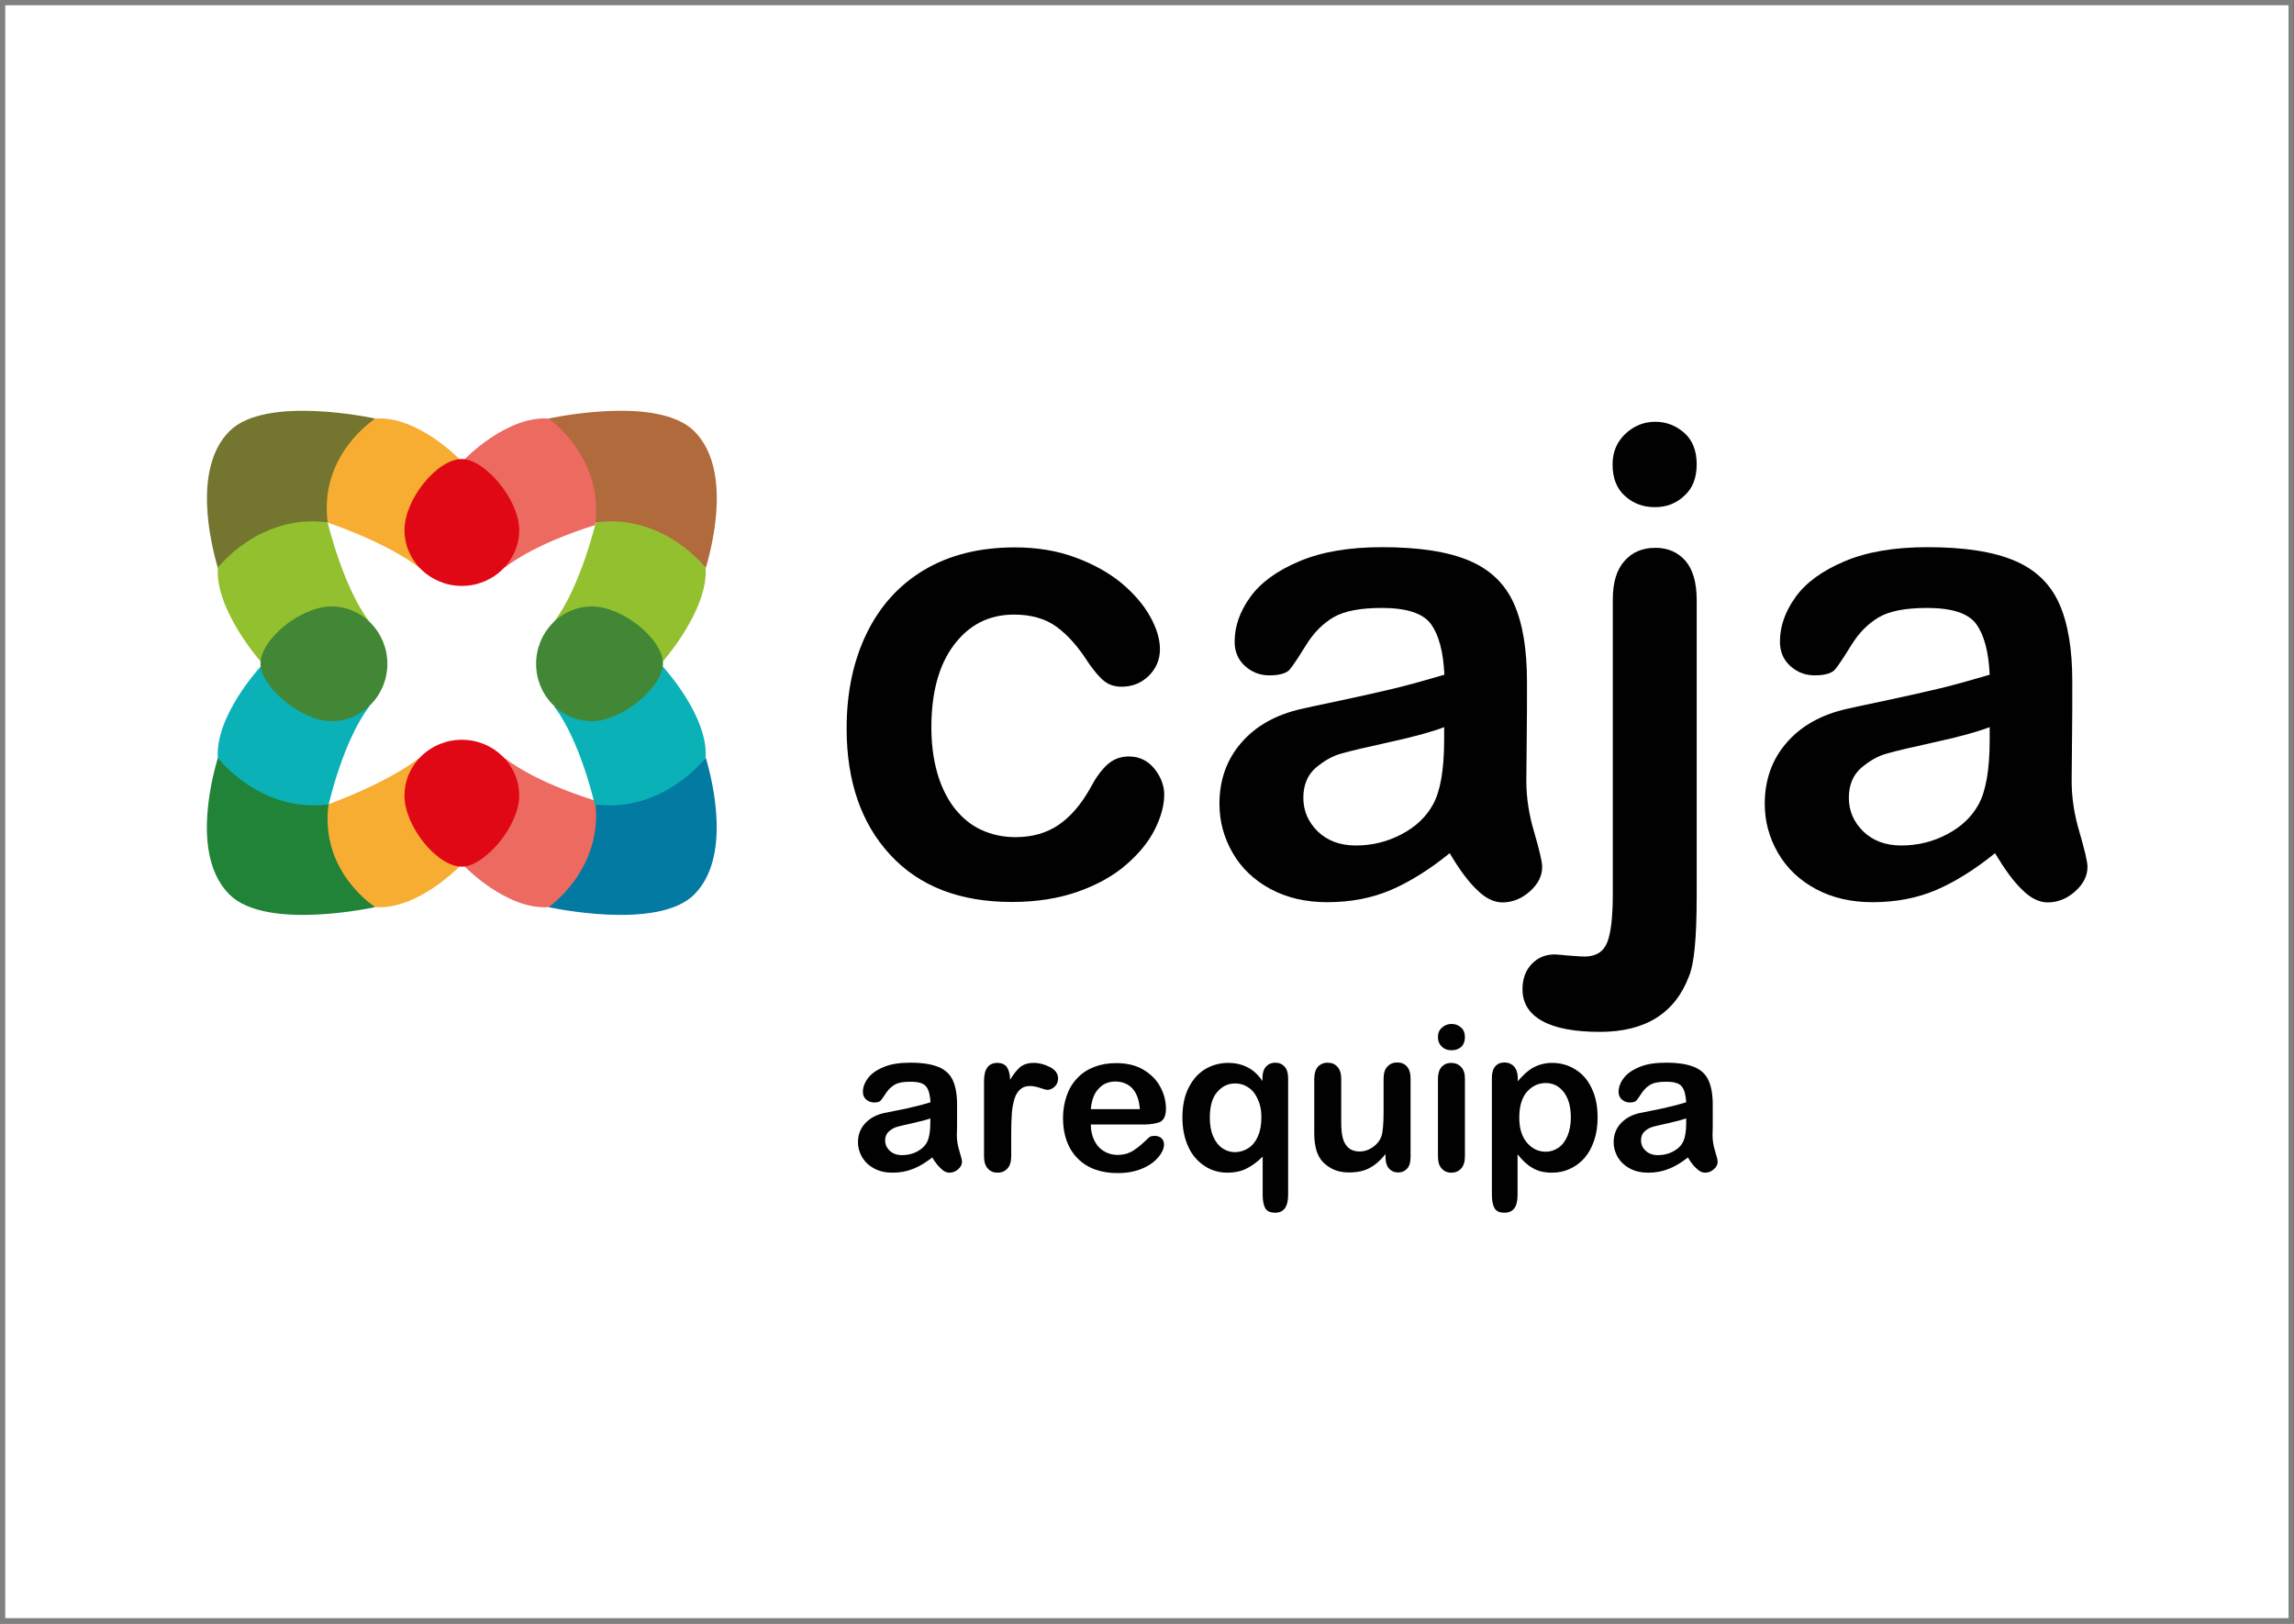 <?xml version="1.0" encoding="utf-8"?>
<!-- Generator: Adobe Illustrator 24.0.3, SVG Export Plug-In . SVG Version: 6.00 Build 0)  -->
<svg version="1.1" id="Capa_1" xmlns="http://www.w3.org/2000/svg" xmlns:xlink="http://www.w3.org/1999/xlink" x="0px" y="0px"
	 viewBox="0 0 107.19 75.87" style="enable-background:new 0 0 107.19 75.87;" xml:space="preserve">
<rect x="0" y="0" width="107.19" height="75.87" fill="#333333" stroke="none"/>
<style type="text/css">
	.st0{fill-rule:evenodd;clip-rule:evenodd;fill:#FFFFFF;stroke:#808080;stroke-width:0.25;stroke-miterlimit:10;}
	.st1{fill:#000100;}
	.st2{fill:#B16A3C;}
	.st3{fill:#74752F;}
	.st4{fill:#EC6A60;}
	.st5{fill:#F7AC32;}
	.st6{fill:#E00814;}
	.st7{fill:#027AA2;}
	.st8{fill:#208338;}
	.st9{fill:#0AB1B6;}
	.st10{fill:#93C02F;}
	.st11{fill:#428736;}
</style>
<g>
	<rect x="0.12" y="0.12" class="st0" width="106.94" height="75.62"/>
	<g>
		<g>
			<g>
				<path class="st1" d="M54.4,37.13c0,0.51-0.15,1.05-0.44,1.63c-0.29,0.58-0.74,1.13-1.34,1.65c-0.6,0.52-1.35,0.94-2.26,1.26
					c-0.91,0.32-1.94,0.48-3.08,0.48c-2.43,0-4.32-0.73-5.68-2.2c-1.36-1.47-2.04-3.44-2.04-5.91c0-1.67,0.31-3.15,0.93-4.43
					c0.62-1.28,1.52-2.28,2.7-2.98c1.18-0.7,2.59-1.05,4.23-1.05c1.02,0,1.95,0.15,2.8,0.46c0.85,0.31,1.57,0.71,2.16,1.19
					c0.59,0.49,1.04,1.01,1.35,1.56c0.31,0.55,0.47,1.07,0.47,1.55c0,0.49-0.18,0.9-0.52,1.24c-0.35,0.34-0.77,0.51-1.27,0.51
					c-0.33,0-0.6-0.09-0.81-0.26c-0.22-0.17-0.46-0.46-0.73-0.84c-0.48-0.76-0.98-1.32-1.5-1.7c-0.52-0.38-1.19-0.57-1.99-0.57
					c-1.16,0-2.09,0.47-2.8,1.41c-0.71,0.94-1.06,2.23-1.06,3.86c0,0.77,0.09,1.47,0.27,2.11c0.18,0.64,0.45,1.19,0.79,1.64
					c0.35,0.45,0.76,0.8,1.25,1.03c0.49,0.23,1.03,0.35,1.61,0.35c0.79,0,1.46-0.19,2.02-0.57c0.56-0.38,1.06-0.96,1.49-1.73
					c0.24-0.46,0.5-0.82,0.78-1.08c0.28-0.26,0.62-0.39,1.02-0.39c0.48,0,0.88,0.19,1.19,0.57C54.24,36.3,54.4,36.7,54.4,37.13z"/>
				<path class="st1" d="M67.74,39.87c-0.95,0.77-1.87,1.34-2.75,1.72c-0.89,0.38-1.88,0.57-2.98,0.57c-1.01,0-1.89-0.21-2.65-0.62
					c-0.76-0.41-1.35-0.97-1.76-1.68c-0.41-0.71-0.62-1.47-0.62-2.3c0-1.11,0.34-2.07,1.02-2.85c0.68-0.79,1.62-1.31,2.8-1.58
					c0.25-0.06,0.87-0.19,1.86-0.4c0.99-0.21,1.83-0.4,2.54-0.57c0.7-0.17,1.47-0.39,2.29-0.63c-0.05-1.08-0.26-1.86-0.63-2.37
					c-0.37-0.5-1.13-0.75-2.29-0.75c-1,0-1.75,0.14-2.25,0.43c-0.5,0.29-0.93,0.72-1.29,1.3c-0.36,0.58-0.61,0.96-0.76,1.14
					c-0.15,0.18-0.47,0.28-0.96,0.28c-0.44,0-0.82-0.15-1.14-0.44c-0.32-0.29-0.48-0.67-0.48-1.13c0-0.72,0.24-1.41,0.73-2.09
					c0.49-0.68,1.25-1.23,2.29-1.67c1.04-0.44,2.32-0.66,3.87-0.66c1.73,0,3.08,0.21,4.07,0.63c0.99,0.42,1.68,1.09,2.09,2.01
					c0.41,0.92,0.61,2.13,0.61,3.64c0,0.96,0,1.77-0.01,2.43c-0.01,0.67-0.01,1.41-0.02,2.22c0,0.77,0.12,1.57,0.37,2.4
					c0.24,0.83,0.37,1.37,0.37,1.61c0,0.42-0.19,0.8-0.57,1.14c-0.38,0.34-0.81,0.52-1.29,0.52c-0.4,0-0.8-0.2-1.19-0.59
					C68.6,41.19,68.18,40.62,67.74,39.87z M67.48,33.98c-0.58,0.22-1.41,0.45-2.51,0.69c-1.1,0.24-1.86,0.42-2.28,0.54
					c-0.42,0.11-0.82,0.34-1.21,0.67c-0.38,0.33-0.58,0.8-0.58,1.4c0,0.62,0.23,1.14,0.68,1.58c0.45,0.43,1.04,0.65,1.77,0.65
					c0.78,0,1.49-0.18,2.15-0.53c0.66-0.35,1.14-0.81,1.45-1.37c0.35-0.62,0.53-1.63,0.53-3.05V33.98z"/>
				<path class="st1" d="M79.28,28.03v13.83c0,0.99-0.03,1.79-0.09,2.41c-0.06,0.62-0.15,1.07-0.27,1.35
					c-0.65,1.73-2.04,2.6-4.16,2.6c-1.19,0-2.09-0.17-2.7-0.51c-0.61-0.34-0.92-0.83-0.92-1.48c0-0.48,0.14-0.87,0.42-1.17
					c0.28-0.3,0.64-0.46,1.09-0.46c0.06,0,0.15,0.01,0.28,0.02c0.13,0.02,0.32,0.03,0.58,0.05c0.25,0.02,0.43,0.03,0.52,0.03
					c0.53,0,0.88-0.21,1.06-0.64c0.18-0.43,0.27-1.19,0.27-2.3V28.03c0-0.81,0.18-1.41,0.55-1.82c0.36-0.41,0.84-0.61,1.44-0.61
					c0.58,0,1.04,0.2,1.4,0.6C79.1,26.61,79.28,27.22,79.28,28.03z M77.33,23.7c-0.55,0-1.01-0.17-1.4-0.52
					c-0.39-0.35-0.58-0.84-0.58-1.48c0-0.58,0.2-1.05,0.6-1.43c0.4-0.37,0.86-0.56,1.39-0.56c0.51,0,0.96,0.17,1.35,0.51
					c0.39,0.34,0.59,0.83,0.59,1.48c0,0.63-0.19,1.12-0.58,1.47C78.32,23.53,77.86,23.7,77.33,23.7z"/>
				<path class="st1" d="M93.22,39.87c-0.95,0.77-1.87,1.34-2.75,1.72c-0.89,0.38-1.88,0.57-2.98,0.57c-1.01,0-1.89-0.21-2.65-0.62
					c-0.76-0.41-1.35-0.97-1.76-1.68c-0.41-0.71-0.62-1.47-0.62-2.3c0-1.11,0.34-2.07,1.02-2.85c0.68-0.79,1.62-1.31,2.8-1.58
					c0.25-0.06,0.87-0.19,1.86-0.4c0.99-0.21,1.83-0.4,2.54-0.57c0.7-0.17,1.47-0.39,2.29-0.63c-0.05-1.08-0.26-1.86-0.63-2.37
					c-0.37-0.5-1.13-0.75-2.29-0.75c-1,0-1.75,0.14-2.25,0.43c-0.5,0.29-0.93,0.72-1.29,1.3c-0.36,0.58-0.61,0.96-0.76,1.14
					c-0.15,0.18-0.47,0.28-0.96,0.28c-0.44,0-0.82-0.15-1.14-0.44c-0.32-0.29-0.48-0.67-0.48-1.13c0-0.72,0.24-1.41,0.73-2.09
					c0.49-0.68,1.25-1.23,2.29-1.67c1.04-0.44,2.32-0.66,3.87-0.66c1.73,0,3.08,0.21,4.07,0.63c0.99,0.42,1.68,1.09,2.09,2.01
					c0.41,0.92,0.61,2.13,0.61,3.64c0,0.96,0,1.77-0.01,2.43c-0.01,0.67-0.01,1.41-0.02,2.22c0,0.77,0.12,1.57,0.37,2.4
					c0.24,0.83,0.37,1.37,0.37,1.61c0,0.42-0.19,0.8-0.57,1.14c-0.38,0.34-0.81,0.52-1.29,0.52c-0.4,0-0.8-0.2-1.19-0.59
					C94.08,41.19,93.67,40.62,93.22,39.87z M92.97,33.98c-0.58,0.22-1.41,0.45-2.51,0.69c-1.1,0.24-1.86,0.42-2.28,0.54
					c-0.42,0.11-0.82,0.34-1.21,0.67c-0.38,0.33-0.58,0.8-0.58,1.4c0,0.62,0.23,1.14,0.68,1.58c0.45,0.43,1.04,0.65,1.77,0.65
					c0.78,0,1.49-0.18,2.15-0.53c0.66-0.35,1.14-0.81,1.45-1.37c0.35-0.62,0.53-1.63,0.53-3.05V33.98z"/>
			</g>
			<g>
				<path class="st1" d="M43.56,54.09c-0.31,0.24-0.6,0.42-0.89,0.53c-0.29,0.12-0.61,0.18-0.96,0.18c-0.32,0-0.61-0.06-0.85-0.19
					c-0.25-0.13-0.43-0.3-0.57-0.52c-0.13-0.22-0.2-0.46-0.2-0.71c0-0.35,0.11-0.64,0.33-0.88c0.22-0.24,0.52-0.41,0.9-0.49
					c0.08-0.02,0.28-0.06,0.6-0.12c0.32-0.06,0.59-0.12,0.82-0.18c0.23-0.05,0.47-0.12,0.74-0.2c-0.02-0.33-0.08-0.58-0.2-0.73
					c-0.12-0.16-0.36-0.23-0.74-0.23c-0.32,0-0.56,0.04-0.72,0.13c-0.16,0.09-0.3,0.22-0.42,0.4c-0.12,0.18-0.2,0.3-0.25,0.35
					c-0.05,0.06-0.15,0.09-0.31,0.09c-0.14,0-0.26-0.05-0.37-0.14c-0.1-0.09-0.15-0.21-0.15-0.35c0-0.22,0.08-0.44,0.24-0.65
					c0.16-0.21,0.4-0.38,0.74-0.52c0.33-0.14,0.75-0.2,1.24-0.2c0.56,0,0.99,0.07,1.31,0.2c0.32,0.13,0.54,0.34,0.67,0.62
					c0.13,0.28,0.2,0.66,0.2,1.13c0,0.3,0,0.55,0,0.75c0,0.21,0,0.44-0.01,0.69c0,0.24,0.04,0.49,0.12,0.74
					c0.08,0.26,0.12,0.42,0.12,0.5c0,0.13-0.06,0.25-0.18,0.35c-0.12,0.11-0.26,0.16-0.41,0.16c-0.13,0-0.26-0.06-0.38-0.18
					C43.84,54.5,43.7,54.32,43.56,54.09z M43.48,52.26c-0.19,0.07-0.45,0.14-0.81,0.22c-0.35,0.08-0.6,0.13-0.73,0.17
					c-0.14,0.04-0.27,0.1-0.39,0.21c-0.12,0.1-0.19,0.25-0.19,0.43c0,0.19,0.07,0.35,0.22,0.49c0.14,0.13,0.33,0.2,0.57,0.2
					c0.25,0,0.48-0.05,0.69-0.16c0.21-0.11,0.37-0.25,0.46-0.42c0.11-0.19,0.17-0.51,0.17-0.94V52.26z"/>
				<path class="st1" d="M47.25,52.98v1.05c0,0.26-0.06,0.45-0.18,0.58c-0.12,0.13-0.27,0.19-0.46,0.19c-0.18,0-0.33-0.06-0.45-0.19
					c-0.12-0.13-0.18-0.32-0.18-0.57v-3.52c0-0.57,0.21-0.85,0.62-0.85c0.21,0,0.36,0.07,0.45,0.2c0.09,0.13,0.14,0.33,0.15,0.59
					c0.15-0.26,0.31-0.45,0.46-0.59c0.16-0.13,0.37-0.2,0.64-0.2c0.27,0,0.52,0.07,0.77,0.2c0.25,0.13,0.37,0.31,0.37,0.53
					c0,0.15-0.05,0.28-0.16,0.38c-0.11,0.1-0.22,0.15-0.34,0.15c-0.05,0-0.16-0.03-0.34-0.09c-0.18-0.06-0.33-0.09-0.47-0.09
					c-0.19,0-0.34,0.05-0.45,0.15c-0.12,0.1-0.21,0.24-0.27,0.43c-0.06,0.19-0.11,0.42-0.13,0.68
					C47.26,52.28,47.25,52.6,47.25,52.98z"/>
				<path class="st1" d="M53.44,52.55h-2.47c0,0.29,0.06,0.54,0.17,0.76c0.11,0.22,0.26,0.38,0.45,0.49
					c0.19,0.11,0.39,0.17,0.62,0.17c0.15,0,0.29-0.02,0.41-0.05c0.12-0.04,0.25-0.09,0.36-0.17c0.12-0.08,0.23-0.16,0.32-0.24
					c0.1-0.09,0.23-0.2,0.38-0.35c0.06-0.06,0.16-0.08,0.28-0.08c0.13,0,0.23,0.04,0.31,0.11c0.08,0.07,0.12,0.17,0.12,0.3
					c0,0.11-0.04,0.25-0.13,0.4c-0.09,0.15-0.22,0.3-0.4,0.44c-0.18,0.14-0.41,0.26-0.68,0.35c-0.27,0.09-0.59,0.14-0.94,0.14
					c-0.81,0-1.44-0.23-1.89-0.69c-0.45-0.46-0.68-1.09-0.68-1.88c0-0.37,0.06-0.72,0.17-1.04c0.11-0.32,0.27-0.59,0.49-0.82
					c0.21-0.23,0.47-0.4,0.79-0.53c0.31-0.12,0.66-0.18,1.04-0.18c0.49,0,0.92,0.1,1.27,0.31c0.35,0.21,0.62,0.48,0.79,0.81
					c0.18,0.33,0.26,0.67,0.26,1.01c0,0.32-0.09,0.52-0.27,0.62C54.02,52.5,53.77,52.55,53.44,52.55z M50.97,51.83h2.29
					c-0.03-0.43-0.15-0.75-0.35-0.97c-0.2-0.21-0.47-0.32-0.8-0.32c-0.31,0-0.57,0.11-0.77,0.33C51.13,51.08,51.01,51.4,50.97,51.83
					z"/>
				<path class="st1" d="M59,55.83v-1.78c-0.24,0.24-0.5,0.43-0.76,0.56c-0.26,0.13-0.56,0.19-0.88,0.19c-0.39,0-0.75-0.1-1.07-0.31
					c-0.32-0.21-0.58-0.5-0.76-0.89c-0.18-0.39-0.28-0.84-0.28-1.37c0-0.54,0.09-1,0.28-1.38c0.19-0.38,0.44-0.68,0.77-0.88
					c0.33-0.2,0.69-0.3,1.09-0.3c0.34,0,0.64,0.07,0.91,0.21c0.27,0.14,0.5,0.35,0.69,0.64v-0.15c0-0.23,0.06-0.41,0.17-0.53
					c0.11-0.12,0.25-0.18,0.43-0.18c0.18,0,0.32,0.06,0.43,0.18c0.11,0.12,0.17,0.3,0.17,0.53v5.46c0,0.56-0.2,0.84-0.6,0.84
					c-0.25,0-0.41-0.08-0.48-0.23C59.04,56.3,59,56.09,59,55.83z M56.53,52.23c0,0.34,0.05,0.63,0.16,0.88
					c0.11,0.25,0.25,0.43,0.43,0.55c0.18,0.12,0.37,0.18,0.58,0.18c0.22,0,0.43-0.06,0.62-0.18c0.19-0.12,0.34-0.3,0.45-0.54
					c0.11-0.24,0.17-0.54,0.17-0.9c0-0.25-0.03-0.48-0.1-0.68c-0.07-0.2-0.16-0.37-0.27-0.51c-0.11-0.13-0.25-0.23-0.39-0.3
					c-0.15-0.07-0.31-0.1-0.47-0.1c-0.34,0-0.62,0.14-0.85,0.42C56.64,51.31,56.53,51.71,56.53,52.23z"/>
				<path class="st1" d="M64.74,54.09v-0.16c-0.15,0.19-0.31,0.35-0.48,0.48c-0.17,0.13-0.35,0.23-0.55,0.29
					c-0.2,0.06-0.42,0.09-0.68,0.09c-0.31,0-0.58-0.06-0.82-0.19c-0.24-0.13-0.43-0.3-0.56-0.52c-0.16-0.27-0.24-0.65-0.24-1.16
					v-2.5c0-0.25,0.06-0.44,0.17-0.57c0.11-0.12,0.27-0.19,0.45-0.19c0.19,0,0.35,0.06,0.46,0.19c0.12,0.13,0.18,0.31,0.18,0.56
					v2.02c0,0.29,0.02,0.54,0.07,0.74c0.05,0.2,0.14,0.35,0.27,0.47c0.13,0.11,0.3,0.17,0.52,0.17c0.21,0,0.41-0.06,0.6-0.19
					c0.19-0.13,0.33-0.29,0.41-0.5c0.07-0.18,0.11-0.57,0.11-1.18v-1.54c0-0.25,0.06-0.44,0.18-0.56c0.12-0.13,0.27-0.19,0.46-0.19
					c0.19,0,0.34,0.06,0.45,0.19c0.11,0.12,0.17,0.31,0.17,0.57v3.66c0,0.24-0.05,0.42-0.16,0.54c-0.11,0.12-0.25,0.18-0.42,0.18
					c-0.17,0-0.32-0.06-0.43-0.19C64.8,54.49,64.74,54.32,64.74,54.09z"/>
				<path class="st1" d="M67.83,49.08c-0.18,0-0.33-0.05-0.45-0.16c-0.12-0.11-0.19-0.26-0.19-0.46c0-0.18,0.06-0.33,0.19-0.44
					c0.13-0.12,0.28-0.17,0.45-0.17c0.16,0,0.31,0.05,0.43,0.16c0.13,0.1,0.19,0.26,0.19,0.46c0,0.19-0.06,0.35-0.18,0.46
					C68.14,49.03,68,49.08,67.83,49.08z M68.45,50.39v3.65c0,0.25-0.06,0.44-0.18,0.57c-0.12,0.13-0.27,0.19-0.46,0.19
					c-0.19,0-0.34-0.07-0.45-0.2c-0.12-0.13-0.17-0.32-0.17-0.57v-3.61c0-0.25,0.06-0.44,0.17-0.56c0.12-0.13,0.27-0.19,0.45-0.19
					c0.18,0,0.34,0.06,0.46,0.19C68.39,49.98,68.45,50.16,68.45,50.39z"/>
				<path class="st1" d="M70.92,50.38v0.15c0.24-0.29,0.48-0.51,0.74-0.65c0.26-0.14,0.55-0.21,0.87-0.21c0.39,0,0.75,0.1,1.07,0.3
					c0.33,0.2,0.59,0.49,0.77,0.88c0.19,0.39,0.28,0.84,0.28,1.37c0,0.39-0.05,0.75-0.16,1.07c-0.11,0.33-0.26,0.6-0.45,0.82
					c-0.19,0.22-0.42,0.39-0.68,0.51c-0.26,0.12-0.54,0.18-0.84,0.18c-0.36,0-0.66-0.07-0.91-0.22c-0.25-0.14-0.48-0.36-0.7-0.64
					v1.9c0,0.56-0.2,0.83-0.61,0.83c-0.24,0-0.39-0.07-0.47-0.22c-0.08-0.14-0.12-0.35-0.12-0.63v-5.45c0-0.24,0.05-0.42,0.16-0.54
					c0.1-0.12,0.25-0.18,0.43-0.18c0.18,0,0.32,0.06,0.44,0.18C70.86,49.97,70.92,50.15,70.92,50.38z M73.4,52.21
					c0-0.33-0.05-0.62-0.15-0.86c-0.1-0.24-0.24-0.42-0.42-0.55c-0.18-0.13-0.38-0.19-0.6-0.19c-0.35,0-0.64,0.14-0.88,0.41
					c-0.24,0.27-0.36,0.68-0.36,1.21c0,0.5,0.12,0.89,0.36,1.17c0.24,0.28,0.53,0.42,0.88,0.42c0.21,0,0.4-0.06,0.58-0.18
					c0.18-0.12,0.32-0.3,0.43-0.55C73.34,52.85,73.4,52.56,73.4,52.21z"/>
				<path class="st1" d="M78.87,54.09c-0.31,0.24-0.6,0.42-0.89,0.53c-0.29,0.12-0.61,0.18-0.96,0.18c-0.32,0-0.61-0.06-0.85-0.19
					c-0.25-0.13-0.43-0.3-0.57-0.52c-0.13-0.22-0.2-0.46-0.2-0.71c0-0.35,0.11-0.64,0.33-0.88c0.22-0.24,0.52-0.41,0.9-0.49
					c0.08-0.02,0.28-0.06,0.6-0.12c0.32-0.06,0.59-0.12,0.82-0.18c0.23-0.05,0.47-0.12,0.74-0.2c-0.02-0.33-0.08-0.58-0.2-0.73
					c-0.12-0.16-0.36-0.23-0.74-0.23c-0.32,0-0.56,0.04-0.72,0.13c-0.16,0.09-0.3,0.22-0.42,0.4c-0.12,0.18-0.2,0.3-0.25,0.35
					c-0.05,0.06-0.15,0.09-0.31,0.09c-0.14,0-0.26-0.05-0.37-0.14c-0.1-0.09-0.15-0.21-0.15-0.35c0-0.22,0.08-0.44,0.24-0.65
					c0.16-0.21,0.4-0.38,0.74-0.52c0.33-0.14,0.75-0.2,1.24-0.2c0.56,0,0.99,0.07,1.31,0.2c0.32,0.13,0.54,0.34,0.67,0.62
					c0.13,0.28,0.2,0.66,0.2,1.13c0,0.3,0,0.55,0,0.75c0,0.21,0,0.44-0.01,0.69c0,0.24,0.04,0.49,0.12,0.74
					c0.08,0.26,0.12,0.42,0.12,0.5c0,0.13-0.06,0.25-0.18,0.35c-0.12,0.11-0.26,0.16-0.41,0.16c-0.13,0-0.26-0.06-0.38-0.18
					C79.14,54.5,79.01,54.32,78.87,54.09z M78.79,52.26c-0.19,0.07-0.45,0.14-0.81,0.22c-0.35,0.08-0.6,0.13-0.73,0.17
					c-0.14,0.04-0.27,0.1-0.39,0.21c-0.12,0.1-0.18,0.25-0.18,0.43c0,0.19,0.07,0.35,0.22,0.49c0.14,0.13,0.33,0.2,0.57,0.2
					c0.25,0,0.48-0.05,0.69-0.16c0.21-0.11,0.37-0.25,0.46-0.42c0.11-0.19,0.17-0.51,0.17-0.94V52.26z"/>
			</g>
		</g>
		<g>
			<g>
				<path class="st2" d="M25.63,19.56c0,0,5.09-1.13,6.81,0.59c1.72,1.72,0.9,5.16,0.54,6.39c0,0-2.14-2.12-5.13-2.12
					C27.72,24.42,26.09,19.97,25.63,19.56z"/>
				<path class="st3" d="M15.31,24.42c-3,0-5.13,2.12-5.13,2.12c-0.36-1.23-1.17-4.67,0.54-6.39c1.72-1.72,6.81-0.59,6.81-0.59
					C17.08,19.97,15.45,24.42,15.31,24.42z"/>
				<path class="st4" d="M21.72,21.45c0,0,1.96-2.03,3.92-1.89c0,0,2.59,1.79,2.17,4.98c0,0-2.64,0.76-4.24,1.99
					C23.56,26.53,20.99,23.15,21.72,21.45z"/>
				<path class="st5" d="M21.46,21.45c0,0-1.96-2.03-3.92-1.89c0,0-2.65,1.67-2.23,4.86c0,0,2.7,0.89,4.3,2.12
					C19.62,26.53,22.18,23.15,21.46,21.45z"/>
				<path class="st6" d="M24.26,24.77c0,1.44-1.2,2.61-2.68,2.61c-1.48,0-2.68-1.17-2.68-2.61c0-1.44,1.53-3.32,2.68-3.32
					C22.63,21.45,24.26,23.32,24.26,24.77z"/>
			</g>
			<g>
				<path class="st7" d="M27.85,37.53c3,0,5.13-2.12,5.13-2.12c0.36,1.23,1.17,4.67-0.54,6.39c-1.72,1.72-6.81,0.59-6.81,0.59
					C26.09,41.98,27.72,37.53,27.85,37.53z"/>
				<path class="st8" d="M17.53,42.39c0,0-5.09,1.13-6.81-0.59c-1.72-1.72-0.9-5.16-0.54-6.39c0,0,2.14,2.12,5.13,2.12
					C15.45,37.53,17.08,41.98,17.53,42.39z"/>
				<path class="st4" d="M21.72,40.5c0,0,1.96,2.03,3.92,1.89c0,0,2.59-1.79,2.17-4.98c0,0-2.64-0.76-4.24-1.99
					C23.56,35.41,20.99,38.8,21.72,40.5z"/>
				<path class="st5" d="M21.46,40.5c0,0-1.96,2.03-3.92,1.89c0,0-2.61-1.62-2.19-4.81c0,0,2.66-0.94,4.26-2.17
					C19.62,35.41,22.18,38.8,21.46,40.5z"/>
				<path class="st6" d="M24.26,37.18c0-1.44-1.2-2.61-2.68-2.61c-1.48,0-2.68,1.17-2.68,2.61c0,1.44,1.53,3.32,2.68,3.32
					C22.63,40.5,24.26,38.62,24.26,37.18z"/>
			</g>
			<g>
				<path class="st9" d="M12.17,31.16c0,0-2.13,2.3-1.99,4.26c0,0,1.98,2.59,5.18,2.17c0,0,0.67-2.98,1.9-4.58
					C17.26,33,13.87,30.43,12.17,31.16z"/>
				<path class="st10" d="M12.17,30.9c0,0-2.13-2.41-1.99-4.37c0,0,1.94-2.54,5.13-2.12c0,0,0.72,3.04,1.95,4.64
					C17.26,29.06,13.87,31.62,12.17,30.9z"/>
				<path class="st11" d="M15.49,33.7c1.44,0,2.61-1.2,2.61-2.68c0-1.48-1.17-2.68-2.61-2.68c-1.44,0-3.32,1.53-3.32,2.68
					C12.17,32.07,14.05,33.7,15.49,33.7z"/>
			</g>
			<g>
				<path class="st9" d="M30.98,31.16c0,0,2.13,2.3,1.99,4.26c0,0-1.98,2.59-5.18,2.17c0,0-0.67-2.98-1.9-4.58
					C25.89,33,29.28,30.43,30.98,31.16z"/>
				<path class="st10" d="M30.98,30.9c0,0,2.13-2.41,1.99-4.37c0,0-1.94-2.54-5.13-2.12c0,0-0.72,3.04-1.95,4.64
					C25.89,29.06,29.28,31.62,30.98,30.9z"/>
				<path class="st11" d="M27.66,33.7c-1.44,0-2.61-1.2-2.61-2.68c0-1.48,1.17-2.68,2.61-2.68c1.44,0,3.32,1.53,3.32,2.68
					C30.98,32.07,29.1,33.7,27.66,33.7z"/>
			</g>
		</g>
	</g>
</g>
</svg>
